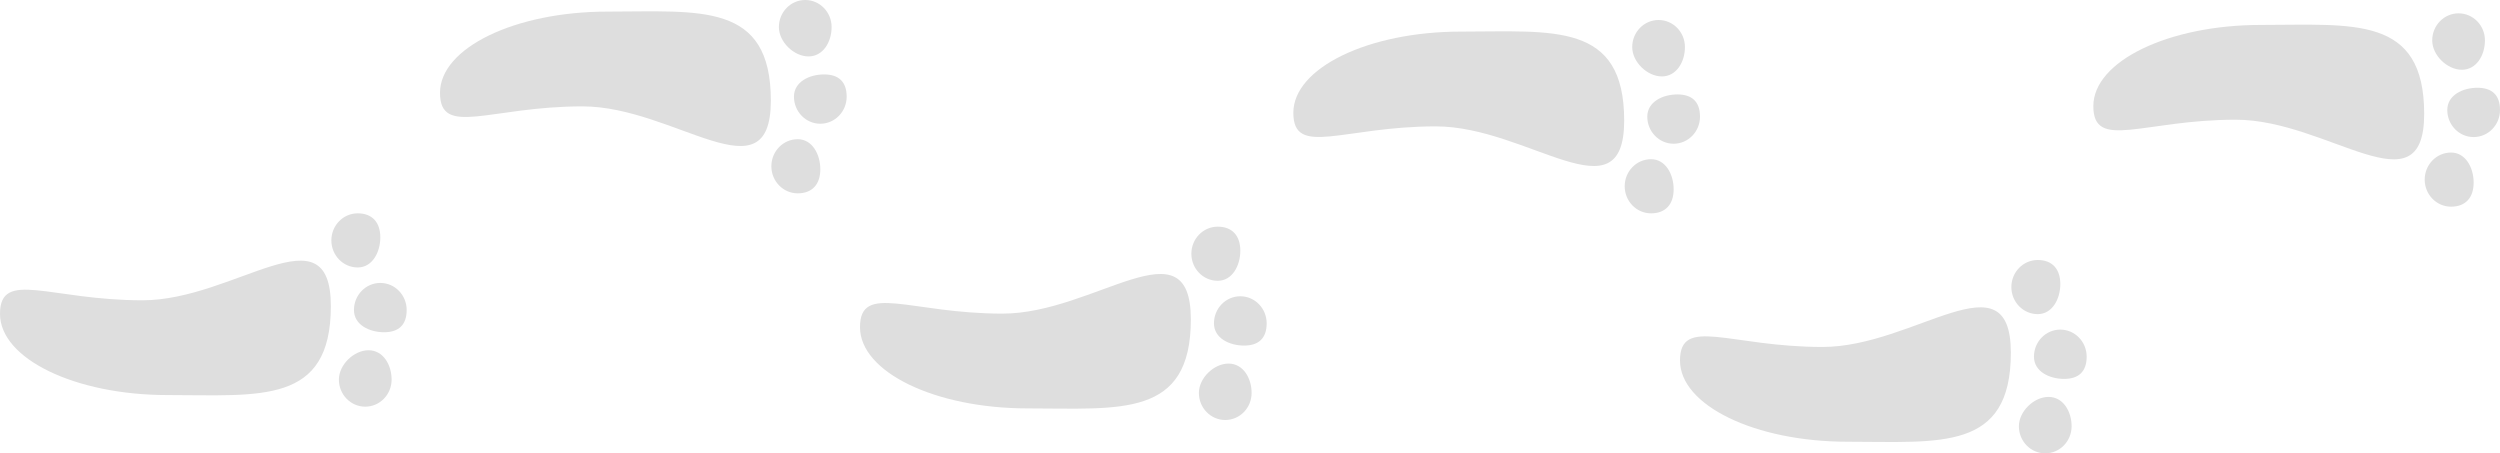 <svg xmlns="http://www.w3.org/2000/svg" width="375" height="68" viewBox="0 0 375 68">
    <g fill="#000" fill-rule="evenodd" opacity=".129">
        <path d="M25.134 59.26c13.882 0 24.493 1.473 24.493-13.342 0-14.815-14.375-.874-28.257-.874C7.49 45.044 0 40.354 0 47.08c0 6.727 11.253 12.18 25.134 12.18zM53.657 40.12c2.184 0 3.39-2.272 3.39-4.515 0-2.242-1.206-3.605-3.39-3.605-2.183 0-3.953 1.818-3.953 4.06 0 2.242 1.77 4.06 3.953 4.06zM57.611 49.836c2.184 0 3.389-1.094 3.389-3.336s-1.77-4.06-3.954-4.06c-2.183 0-3.953 1.818-3.953 4.06 0 2.242 2.335 3.336 4.518 3.336zM54.787 61c2.184 0 3.954-1.818 3.954-4.06 0-2.242-1.28-4.404-3.463-4.404-2.184 0-4.445 2.162-4.445 4.404S52.603 61 54.787 61zM91.134 1.74c13.882 0 24.493-1.473 24.493 13.342 0 14.815-14.375.874-28.257.874-13.881 0-21.37 4.69-21.37-2.036C66 7.193 77.253 1.74 91.134 1.74zM119.657 20.88c2.184 0 3.39 2.272 3.39 4.515 0 2.242-1.206 3.605-3.39 3.605-2.183 0-3.953-1.818-3.953-4.06 0-2.242 1.77-4.06 3.953-4.06zM123.611 11.164c2.184 0 3.389 1.094 3.389 3.336s-1.77 4.06-3.954 4.06c-2.183 0-3.953-1.818-3.953-4.06 0-2.242 2.335-3.336 4.518-3.336zM120.787 0c2.184 0 3.954 1.818 3.954 4.06 0 2.242-1.28 4.404-3.463 4.404-2.184 0-4.445-2.162-4.445-4.404S118.603 0 120.787 0z"/>
        <g>
            <path d="M154.134 61.26c13.882 0 24.493 1.473 24.493-13.342 0-14.815-14.375-.874-28.257-.874-13.881 0-21.37-4.69-21.37 2.036 0 6.727 11.253 12.18 25.134 12.18zM182.657 42.12c2.184 0 3.39-2.272 3.39-4.515 0-2.242-1.206-3.605-3.39-3.605-2.183 0-3.953 1.818-3.953 4.06 0 2.242 1.77 4.06 3.953 4.06zM186.611 51.836c2.184 0 3.389-1.094 3.389-3.336s-1.77-4.06-3.954-4.06c-2.183 0-3.953 1.818-3.953 4.06 0 2.242 2.335 3.336 4.518 3.336zM183.787 63c2.184 0 3.954-1.818 3.954-4.06 0-2.242-1.28-4.404-3.463-4.404-2.184 0-4.445 2.162-4.445 4.404s1.77 4.06 3.954 4.06z"/>
        </g>
        <g>
            <path d="M277.134 66.26c13.882 0 24.493 1.473 24.493-13.342 0-14.815-14.375-.874-28.257-.874-13.881 0-21.37-4.69-21.37 2.036 0 6.727 11.253 12.18 25.134 12.18zM305.657 47.12c2.184 0 3.39-2.272 3.39-4.515 0-2.242-1.206-3.605-3.39-3.605-2.183 0-3.953 1.818-3.953 4.06 0 2.242 1.77 4.06 3.953 4.06zM309.611 56.836c2.184 0 3.389-1.094 3.389-3.336s-1.77-4.06-3.954-4.06c-2.183 0-3.953 1.818-3.953 4.06 0 2.242 2.335 3.336 4.518 3.336zM306.787 68c2.184 0 3.954-1.818 3.954-4.06 0-2.242-1.28-4.404-3.463-4.404-2.184 0-4.445 2.162-4.445 4.404s1.77 4.06 3.954 4.06z"/>
        </g>
        <g>
            <path d="M219.134 4.74c13.882 0 24.493-1.473 24.493 13.342 0 14.815-14.375.874-28.257.874-13.881 0-21.37 4.69-21.37-2.036 0-6.727 11.253-12.18 25.134-12.18zM247.657 23.88c2.184 0 3.39 2.272 3.39 4.515 0 2.242-1.206 3.605-3.39 3.605-2.183 0-3.953-1.818-3.953-4.06 0-2.242 1.77-4.06 3.953-4.06zM251.611 14.164c2.184 0 3.389 1.094 3.389 3.336s-1.77 4.06-3.954 4.06c-2.183 0-3.953-1.818-3.953-4.06 0-2.242 2.335-3.336 4.518-3.336zM248.787 3c2.184 0 3.954 1.818 3.954 4.06 0 2.242-1.28 4.404-3.463 4.404-2.184 0-4.445-2.162-4.445-4.404S246.603 3 248.787 3z"/>
        </g>
        <g>
            <path d="M339.134 3.74c13.882 0 24.493-1.473 24.493 13.342 0 14.815-14.375.874-28.257.874-13.881 0-21.37 4.69-21.37-2.036 0-6.727 11.253-12.18 25.134-12.18zM367.657 22.88c2.184 0 3.39 2.272 3.39 4.515 0 2.242-1.206 3.605-3.39 3.605-2.183 0-3.953-1.818-3.953-4.06 0-2.242 1.77-4.06 3.953-4.06zM371.611 13.164c2.184 0 3.389 1.094 3.389 3.336s-1.77 4.06-3.954 4.06c-2.183 0-3.953-1.818-3.953-4.06 0-2.242 2.335-3.336 4.518-3.336zM368.787 2c2.184 0 3.954 1.818 3.954 4.06 0 2.242-1.28 4.404-3.463 4.404-2.184 0-4.445-2.162-4.445-4.404S366.603 2 368.787 2z"/>
        </g>
    </g>
</svg>
